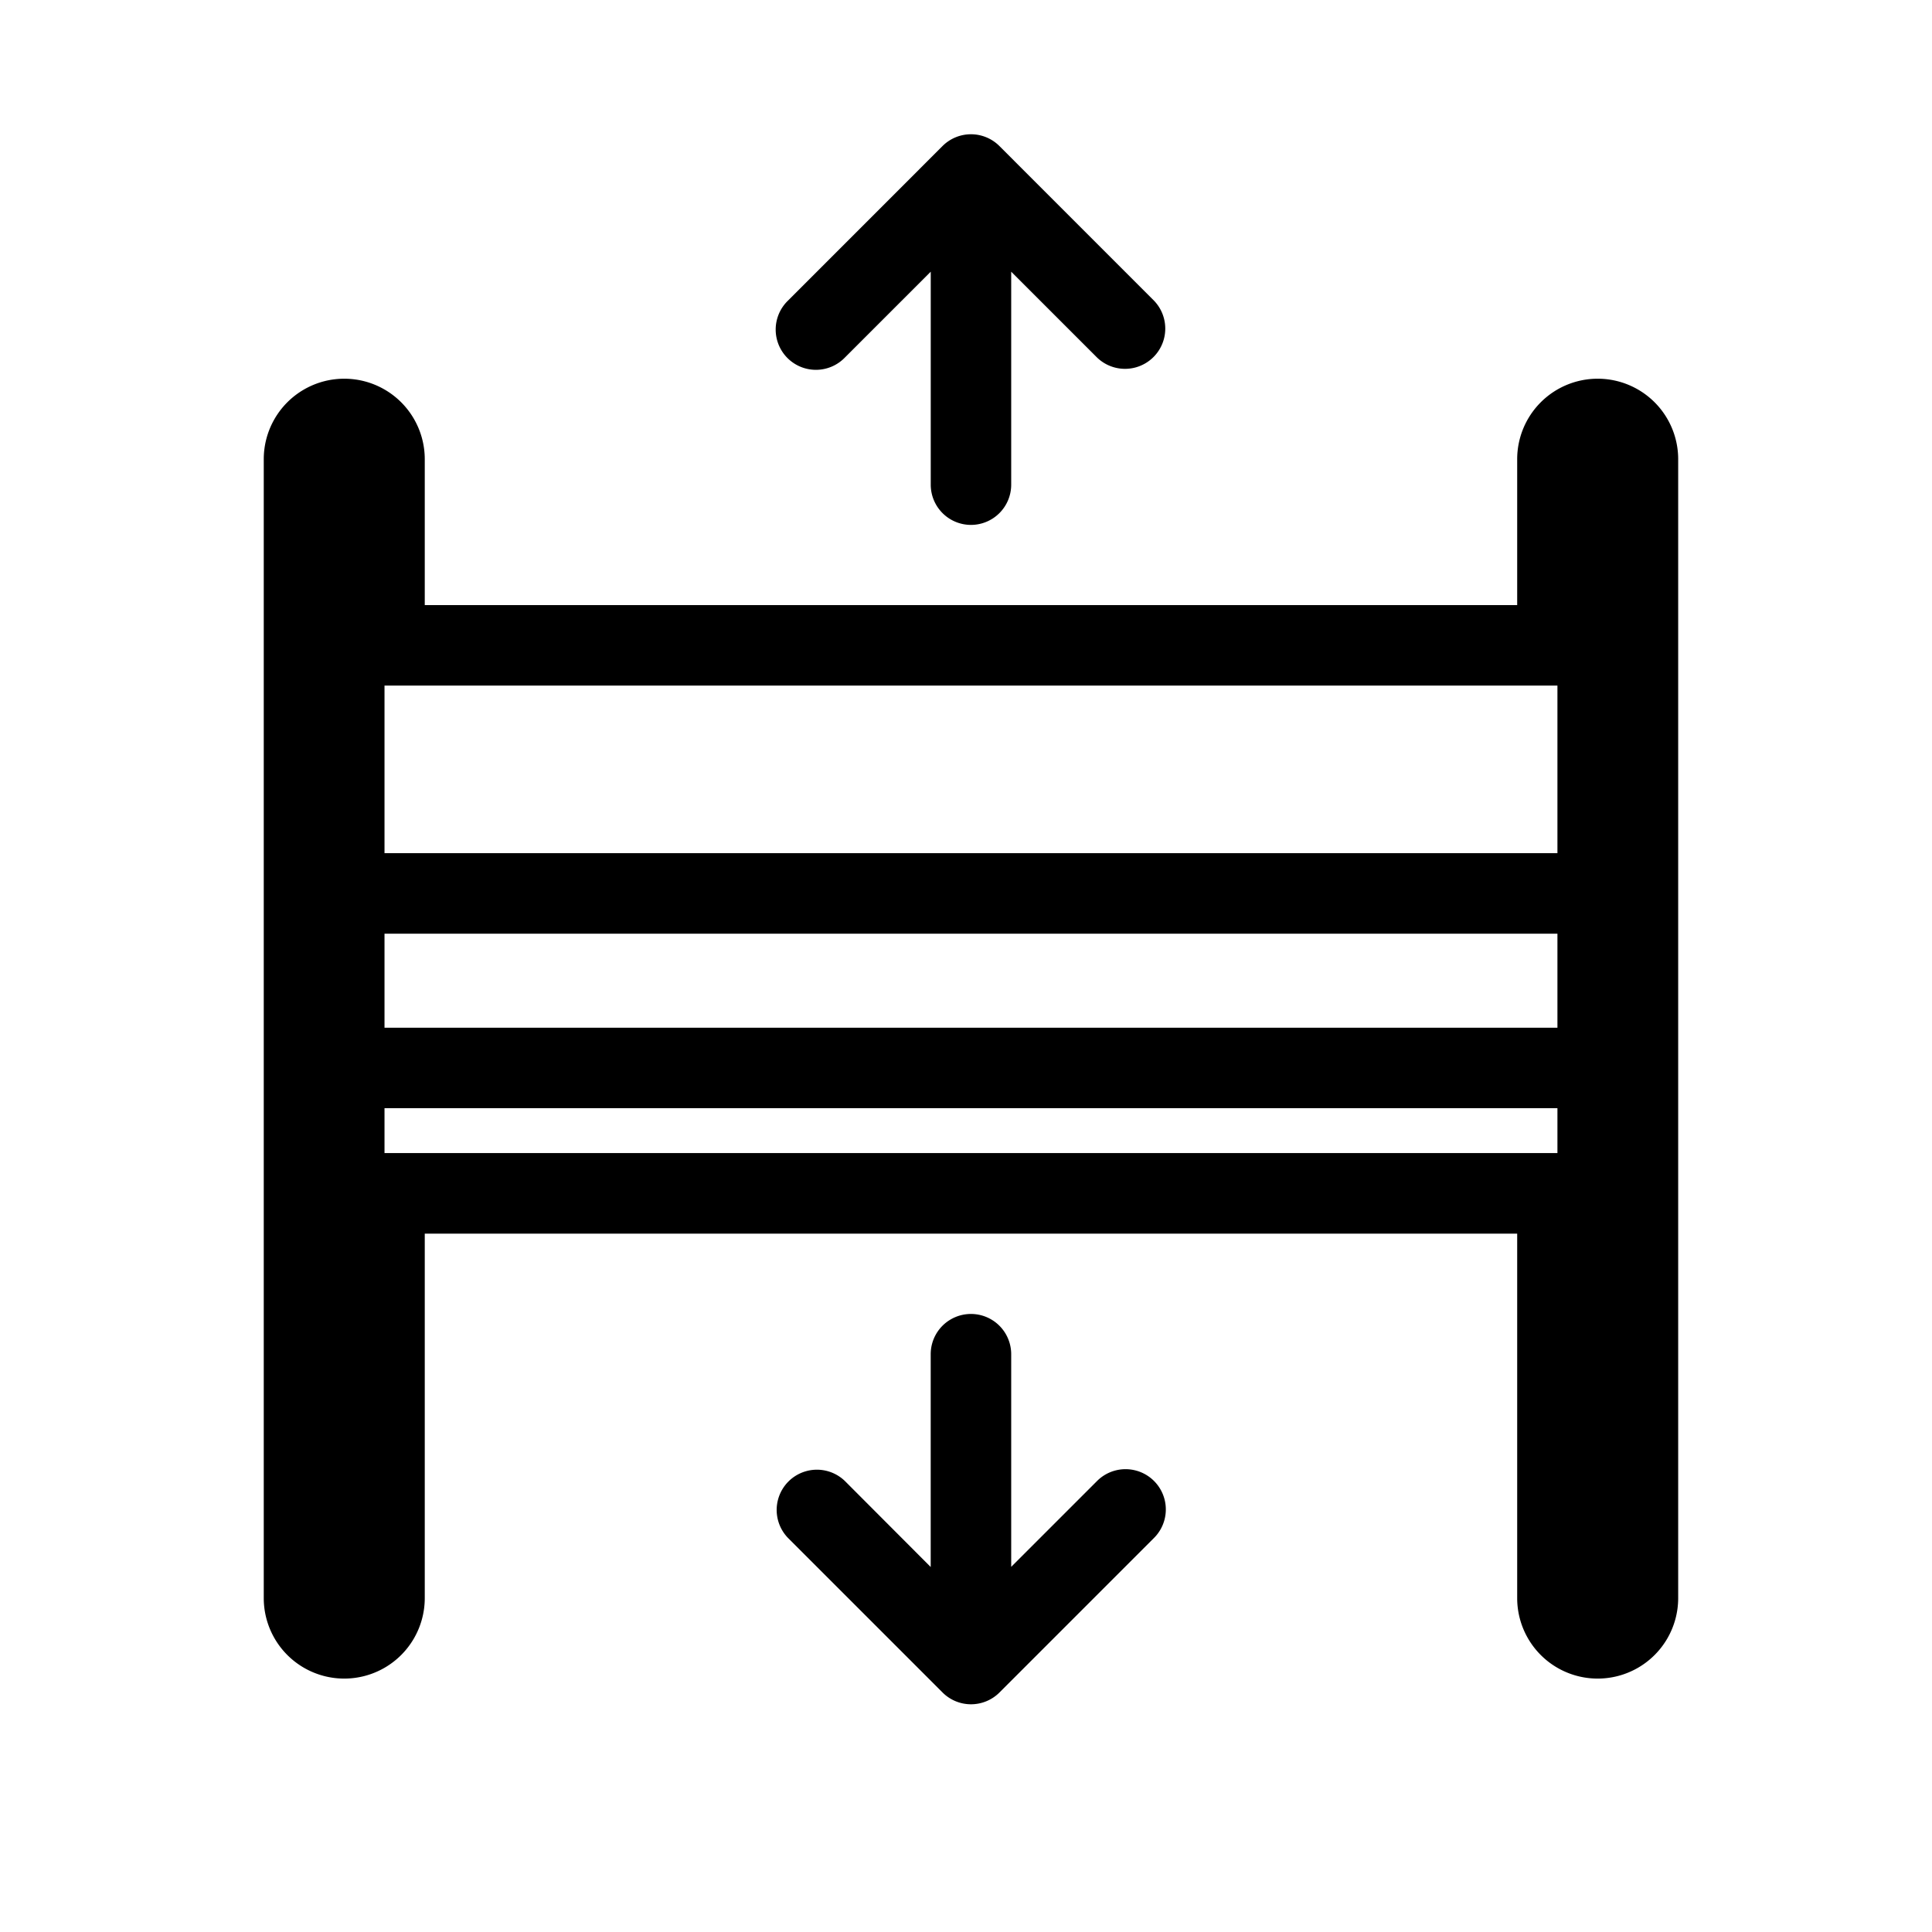 <svg xmlns="http://www.w3.org/2000/svg" xmlns:xlink="http://www.w3.org/1999/xlink" width="48" height="48" viewBox="0 0 48 48">
  <defs>
    <clipPath id="clip-path">
      <rect id="Rechteck_22210" data-name="Rechteck 22210" width="48" height="48" transform="translate(4 4)" fill="none"/>
    </clipPath>
  </defs>
  <g id="ic-flexibel" transform="translate(-4 -4)" clip-path="url(#clip-path)">
    <g id="rts_ic-smart-raffrollo" transform="translate(4 4)">
      <g id="Gruppe_65045" data-name="Gruppe 65045" transform="translate(6.553 3.337)">
        <path id="Pfad_56867" data-name="Pfad 56867" d="M17.614,20.5l-2.133,2.133V17.35a1,1,0,0,0-2,0v5.287L11.349,20.5a1,1,0,0,0-1.414,1.414l3.839,3.839a1,1,0,0,0,1.417,0l3.839-3.839A1,1,0,0,0,17.614,20.5Z" transform="translate(3.089 12.958)"/>
        <path id="Pfad_56868" data-name="Pfad 56868" d="M14.481,11.4a1,1,0,0,0,1-1V5.109l2.133,2.133a1,1,0,0,0,1.414-1.414L15.19,1.989a1,1,0,0,0-1.417,0L9.935,5.828a1,1,0,1,0,1.414,1.414l2.133-2.133V10.4a1,1,0,0,0,1,1Z" transform="translate(3.089 -1.696)"/>
        <path id="Pfad_56869" data-name="Pfad 56869" d="M36.417,4.732a2,2,0,0,0-2,2v3.625H7.276V6.732a2,2,0,0,0-4,0V35.027a2,2,0,0,0,4,0V25.972H34.417v9.055a2,2,0,0,0,4,0V6.732a2,2,0,0,0-2-2ZM6.276,18.52H35.417v2.336H6.276Zm29.141-2H6.276V12.356H35.417V16.52ZM6.276,22.856H35.417v1.115H6.276Z" transform="translate(-3.276 1.34)"/>
      </g>
      <rect id="Rechteck_22209" data-name="Rechteck 22209" width="48" height="48" transform="translate(0 0)" fill="none"/>
    </g>
  </g>
</svg>
